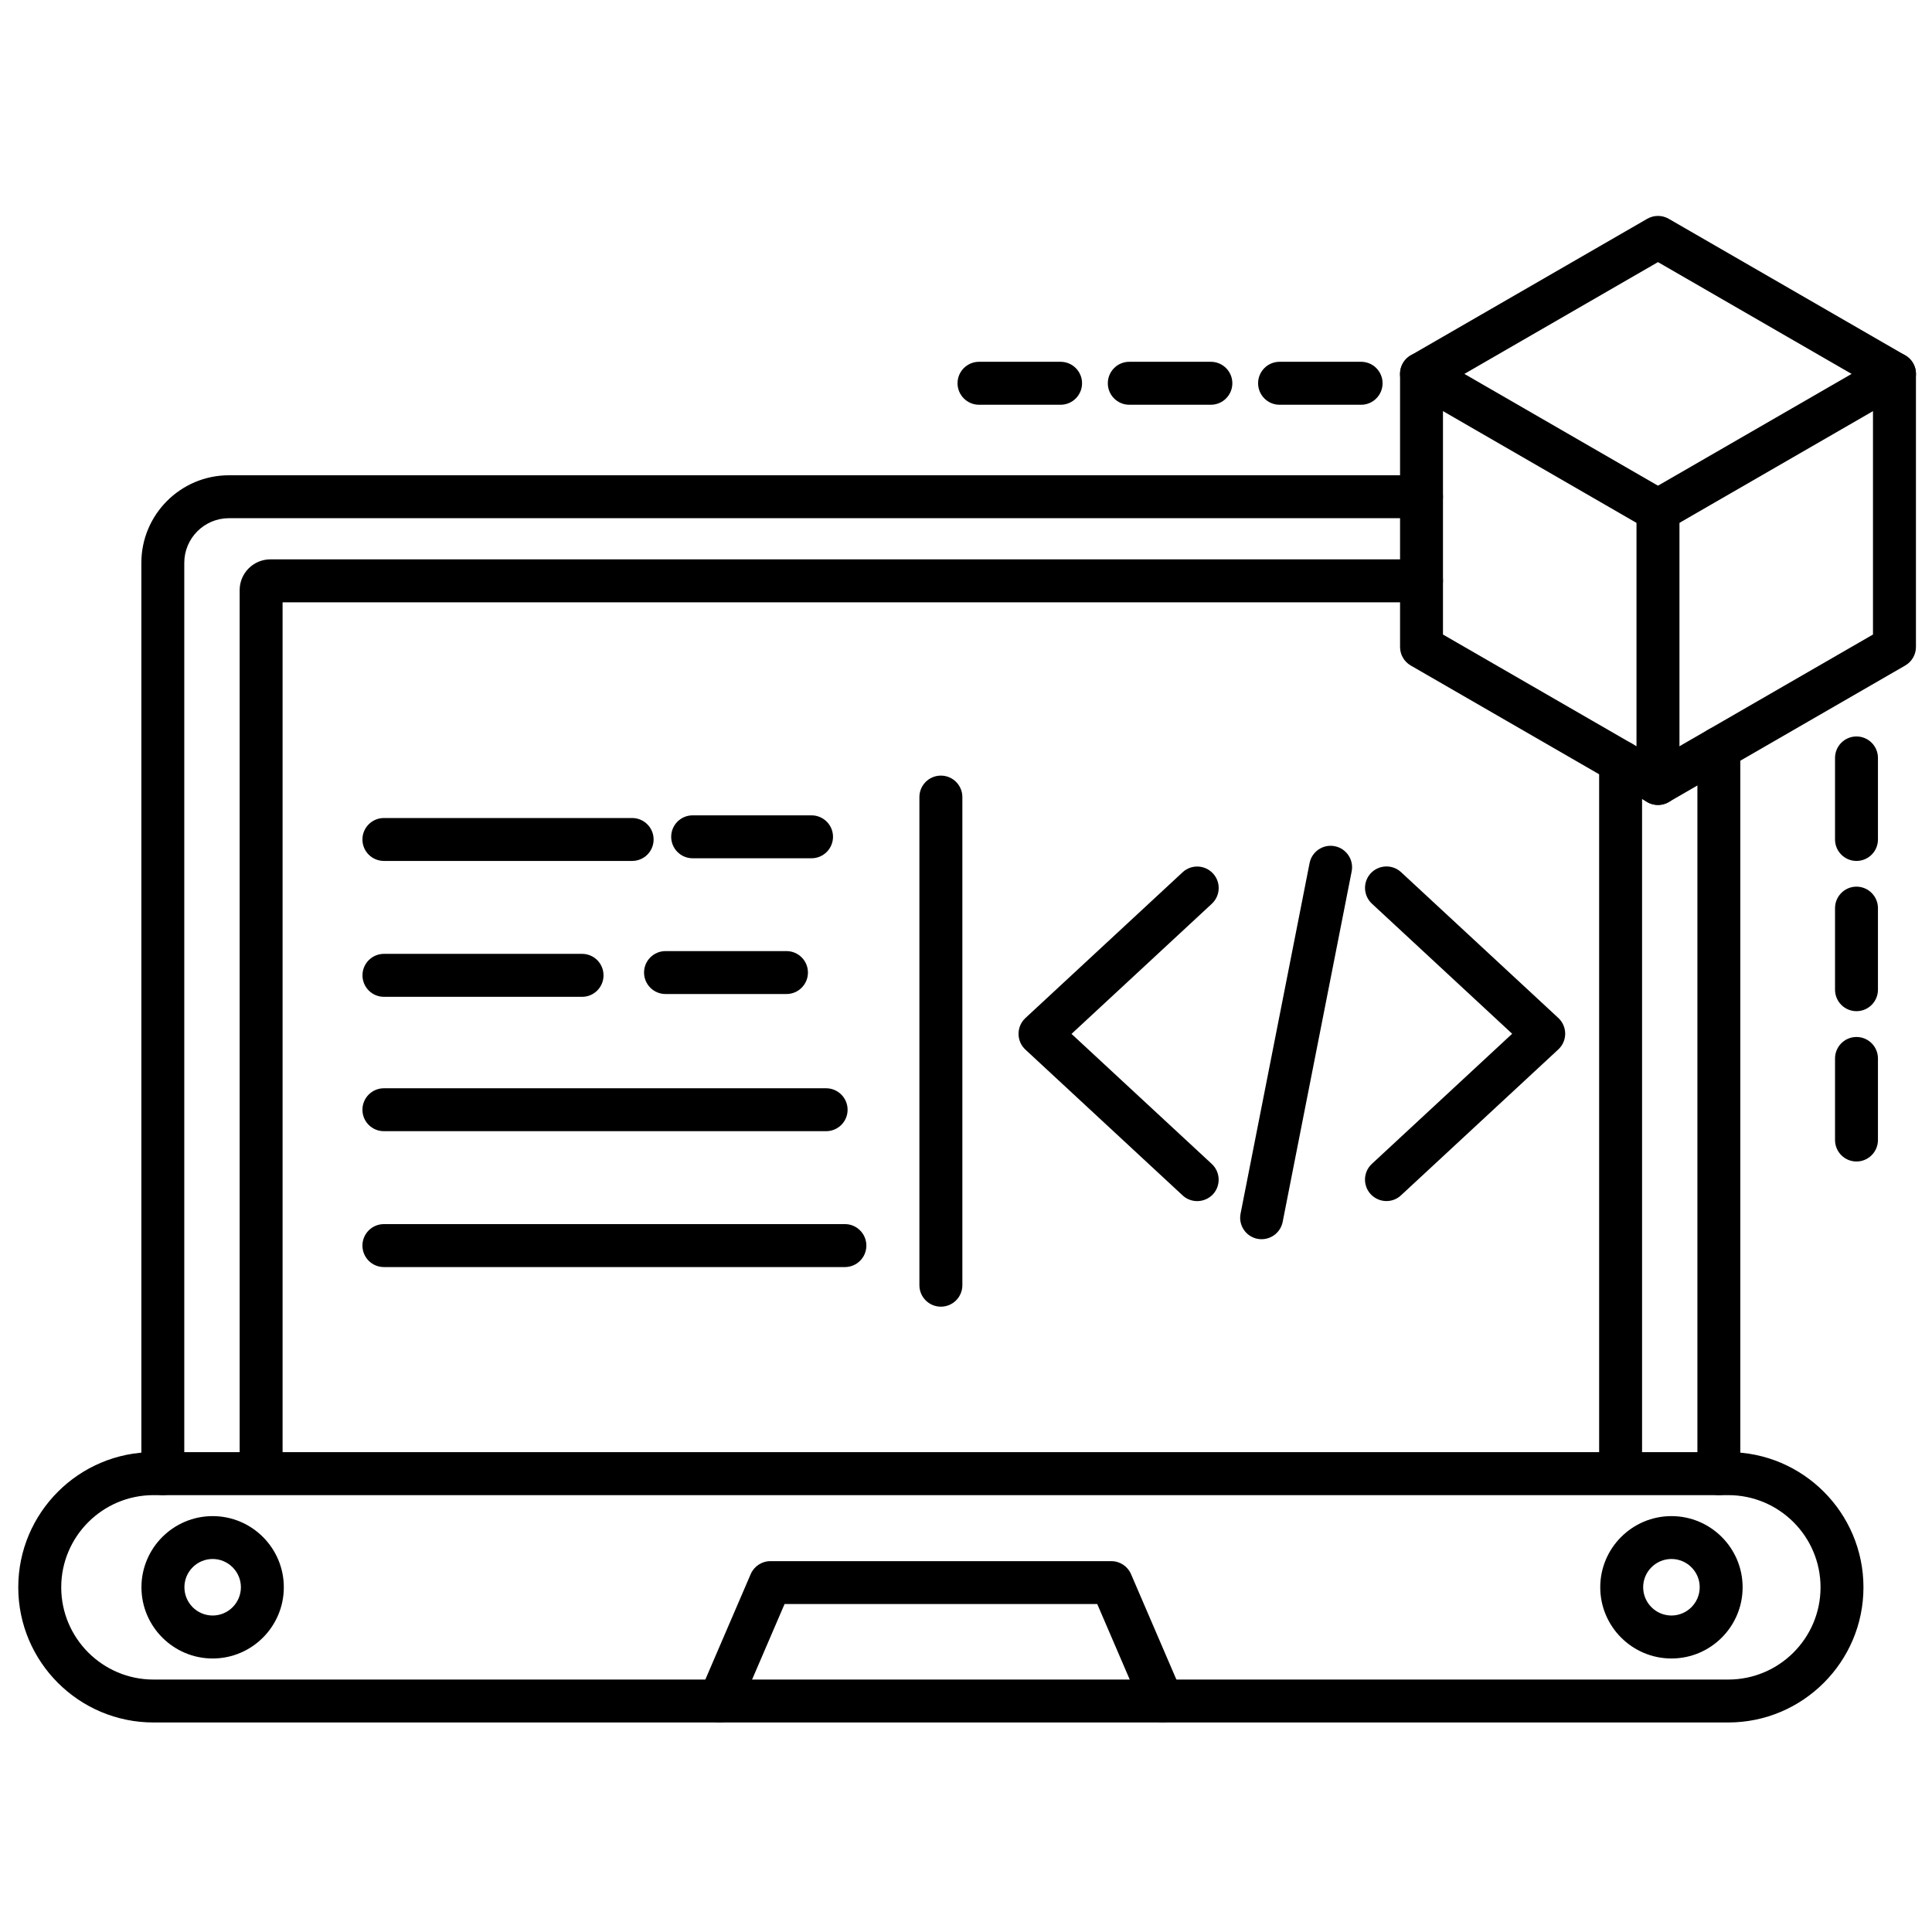 <svg width="42" height="42" viewBox="0 0 42 42" fill="none" xmlns="http://www.w3.org/2000/svg">
<path d="M37.367 32.502C37.109 32.502 36.9 32.293 36.9 32.036V16.268C36.9 16.01 37.109 15.801 37.367 15.801C37.624 15.801 37.833 16.01 37.833 16.268V32.036C37.833 32.293 37.625 32.502 37.367 32.502ZM3.54 32.502C3.282 32.502 3.073 32.293 3.073 32.036V12.236C3.073 11.186 3.927 10.332 4.977 10.332H30.902C31.16 10.332 31.369 10.541 31.369 10.799C31.369 11.056 31.16 11.265 30.902 11.265H4.976C4.442 11.265 4.006 11.7 4.006 12.236V32.036C4.007 32.293 3.798 32.502 3.54 32.502Z" fill="black"/>
<path d="M35.231 32.301C34.973 32.301 34.764 32.092 34.764 31.835V16.564C34.764 16.306 34.973 16.097 35.231 16.097C35.488 16.097 35.697 16.306 35.697 16.564V31.835C35.697 32.092 35.488 32.301 35.231 32.301ZM5.677 32.301C5.419 32.301 5.21 32.092 5.21 31.835V12.828C5.21 12.46 5.51 12.16 5.878 12.16H30.903C31.16 12.16 31.369 12.369 31.369 12.627C31.369 12.884 31.16 13.094 30.903 13.094H6.143V31.835C6.143 32.092 5.934 32.301 5.677 32.301Z" fill="black"/>
<path d="M37.571 37.445H3.336C1.715 37.445 0.397 36.127 0.397 34.507C0.397 32.886 1.715 31.568 3.336 31.568H37.572C39.192 31.568 40.51 32.886 40.51 34.507C40.51 36.127 39.191 37.445 37.571 37.445ZM3.336 32.503C2.231 32.503 1.331 33.401 1.331 34.507C1.331 35.612 2.23 36.512 3.336 36.512H37.572C38.677 36.512 39.577 35.613 39.577 34.507C39.577 33.402 38.678 32.503 37.572 32.503H3.336Z" fill="black"/>
<path d="M25.268 37.444C25.087 37.444 24.915 37.339 24.839 37.162L23.853 34.87H17.056L16.07 37.162C15.968 37.399 15.694 37.508 15.456 37.407C15.219 37.305 15.11 37.031 15.212 36.794L16.32 34.219C16.393 34.049 16.562 33.938 16.748 33.938H24.159C24.346 33.938 24.514 34.049 24.587 34.219L25.695 36.794C25.797 37.031 25.688 37.305 25.451 37.407C25.392 37.432 25.329 37.444 25.268 37.444Z" fill="black"/>
<path d="M4.623 36.054C3.77 36.054 3.075 35.359 3.075 34.506C3.075 33.653 3.77 32.959 4.623 32.959C5.476 32.959 6.17 33.653 6.17 34.506C6.17 35.359 5.476 36.054 4.623 36.054ZM4.623 33.891C4.284 33.891 4.009 34.167 4.009 34.505C4.009 34.844 4.284 35.12 4.623 35.12C4.961 35.12 5.237 34.844 5.237 34.505C5.237 34.168 4.961 33.891 4.623 33.891Z" fill="black"/>
<path d="M36.336 36.054C35.483 36.054 34.788 35.359 34.788 34.506C34.788 33.653 35.483 32.959 36.336 32.959C37.189 32.959 37.883 33.653 37.883 34.506C37.884 35.359 37.19 36.054 36.336 36.054ZM36.336 33.891C35.997 33.891 35.721 34.167 35.721 34.505C35.721 34.844 35.997 35.12 36.336 35.12C36.674 35.12 36.95 34.844 36.95 34.505C36.951 34.168 36.675 33.891 36.336 33.891Z" fill="black"/>
<path d="M20.454 28.406C20.196 28.406 19.987 28.197 19.987 27.939V17.328C19.987 17.07 20.196 16.861 20.454 16.861C20.712 16.861 20.921 17.07 20.921 17.328V27.939C20.921 28.197 20.712 28.406 20.454 28.406Z" fill="black"/>
<path d="M26.026 26.111C25.912 26.111 25.798 26.07 25.709 25.987L22.291 22.817C22.196 22.729 22.142 22.605 22.142 22.475C22.142 22.344 22.196 22.221 22.291 22.132L25.709 18.962C25.898 18.787 26.193 18.798 26.369 18.988C26.544 19.176 26.533 19.472 26.343 19.648L23.294 22.476L26.343 25.303C26.532 25.479 26.543 25.774 26.369 25.963C26.276 26.061 26.151 26.111 26.026 26.111Z" fill="black"/>
<path d="M30.141 26.11C30.016 26.11 29.891 26.06 29.798 25.961C29.623 25.771 29.634 25.476 29.824 25.301L32.873 22.473L29.824 19.645C29.635 19.469 29.624 19.174 29.798 18.985C29.974 18.797 30.269 18.785 30.458 18.96L33.876 22.129C33.971 22.218 34.026 22.341 34.026 22.472C34.026 22.603 33.971 22.726 33.876 22.814L30.458 25.984C30.368 26.069 30.254 26.11 30.141 26.11Z" fill="black"/>
<path d="M27.427 26.939C27.397 26.939 27.366 26.937 27.337 26.931C27.084 26.882 26.919 26.636 26.969 26.383L28.469 18.764C28.518 18.511 28.764 18.345 29.017 18.396C29.269 18.445 29.434 18.691 29.384 18.944L27.884 26.563C27.84 26.785 27.645 26.939 27.427 26.939Z" fill="black"/>
<path d="M13.742 18.716H8.346C8.088 18.716 7.879 18.508 7.879 18.25C7.879 17.992 8.088 17.783 8.346 17.783H13.742C14 17.783 14.209 17.992 14.209 18.25C14.209 18.508 14 18.716 13.742 18.716Z" fill="black"/>
<path d="M17.642 18.658H15.057C14.8 18.658 14.591 18.449 14.591 18.191C14.591 17.934 14.8 17.725 15.057 17.725H17.642C17.899 17.725 18.109 17.934 18.109 18.191C18.109 18.449 17.899 18.658 17.642 18.658Z" fill="black"/>
<path d="M12.654 21.67H8.347C8.089 21.67 7.88 21.461 7.88 21.203C7.88 20.945 8.089 20.736 8.347 20.736H12.654C12.912 20.736 13.12 20.945 13.12 21.203C13.12 21.461 12.912 21.67 12.654 21.67Z" fill="black"/>
<path d="M17.098 21.609H14.468C14.21 21.609 14.001 21.4 14.001 21.142C14.001 20.885 14.21 20.676 14.468 20.676H17.098C17.355 20.676 17.564 20.885 17.564 21.142C17.564 21.4 17.355 21.609 17.098 21.609Z" fill="black"/>
<path d="M17.959 24.591H8.346C8.088 24.591 7.879 24.383 7.879 24.125C7.879 23.867 8.088 23.658 8.346 23.658H17.959C18.216 23.658 18.426 23.867 18.426 24.125C18.426 24.383 18.217 24.591 17.959 24.591Z" fill="black"/>
<path d="M18.368 27.545H8.346C8.088 27.545 7.879 27.336 7.879 27.078C7.879 26.82 8.088 26.611 8.346 26.611H18.368C18.625 26.611 18.834 26.82 18.834 27.078C18.834 27.336 18.625 27.545 18.368 27.545Z" fill="black"/>
<path d="M36.043 17.498C35.963 17.498 35.882 17.478 35.81 17.436L30.669 14.468C30.524 14.385 30.436 14.231 30.436 14.064V8.128C30.436 7.961 30.524 7.807 30.669 7.724L35.81 4.756C35.954 4.673 36.132 4.673 36.276 4.756L41.417 7.724C41.562 7.807 41.651 7.961 41.651 8.128V14.064C41.651 14.231 41.562 14.385 41.417 14.468L36.276 17.436C36.205 17.478 36.123 17.498 36.043 17.498ZM31.369 13.794L36.043 16.492L40.717 13.794V8.397L36.043 5.698L31.369 8.397V13.794Z" fill="black"/>
<path d="M36.043 17.5C35.785 17.5 35.576 17.29 35.576 17.033V11.367L30.669 8.533C30.446 8.404 30.369 8.119 30.498 7.895C30.627 7.672 30.913 7.596 31.136 7.725L36.276 10.693C36.421 10.776 36.51 10.93 36.51 11.097V17.033C36.51 17.29 36.301 17.5 36.043 17.5Z" fill="black"/>
<path d="M36.044 11.563C35.882 11.563 35.726 11.479 35.64 11.33C35.511 11.107 35.587 10.822 35.81 10.693L40.951 7.725C41.174 7.596 41.46 7.672 41.589 7.895C41.718 8.119 41.641 8.404 41.418 8.533L36.277 11.501C36.203 11.543 36.123 11.563 36.044 11.563Z" fill="black"/>
<path d="M40.358 18.716C40.101 18.716 39.892 18.507 39.892 18.25V16.476C39.892 16.219 40.101 16.01 40.358 16.01C40.616 16.01 40.825 16.219 40.825 16.476V18.25C40.825 18.507 40.616 18.716 40.358 18.716Z" fill="black"/>
<path d="M40.358 21.982C40.101 21.982 39.892 21.773 39.892 21.515V19.742C39.892 19.485 40.101 19.275 40.358 19.275C40.616 19.275 40.825 19.485 40.825 19.742V21.515C40.825 21.773 40.616 21.982 40.358 21.982Z" fill="black"/>
<path d="M40.358 25.25C40.101 25.25 39.892 25.041 39.892 24.783V23.01C39.892 22.752 40.101 22.543 40.358 22.543C40.616 22.543 40.825 22.752 40.825 23.01V24.783C40.825 25.041 40.616 25.25 40.358 25.25Z" fill="black"/>
<path d="M29.59 8.799H27.816C27.559 8.799 27.35 8.589 27.35 8.332C27.35 8.074 27.559 7.865 27.816 7.865H29.59C29.847 7.865 30.056 8.074 30.056 8.332C30.056 8.589 29.847 8.799 29.59 8.799Z" fill="black"/>
<path d="M26.323 8.799H24.55C24.292 8.799 24.083 8.589 24.083 8.332C24.083 8.074 24.292 7.865 24.55 7.865H26.323C26.581 7.865 26.79 8.074 26.79 8.332C26.79 8.589 26.581 8.799 26.323 8.799Z" fill="black"/>
<path d="M23.056 8.799H21.283C21.026 8.799 20.816 8.589 20.816 8.332C20.816 8.074 21.026 7.865 21.283 7.865H23.056C23.314 7.865 23.523 8.074 23.523 8.332C23.523 8.589 23.314 8.799 23.056 8.799Z" fill="black"/>
</svg>

